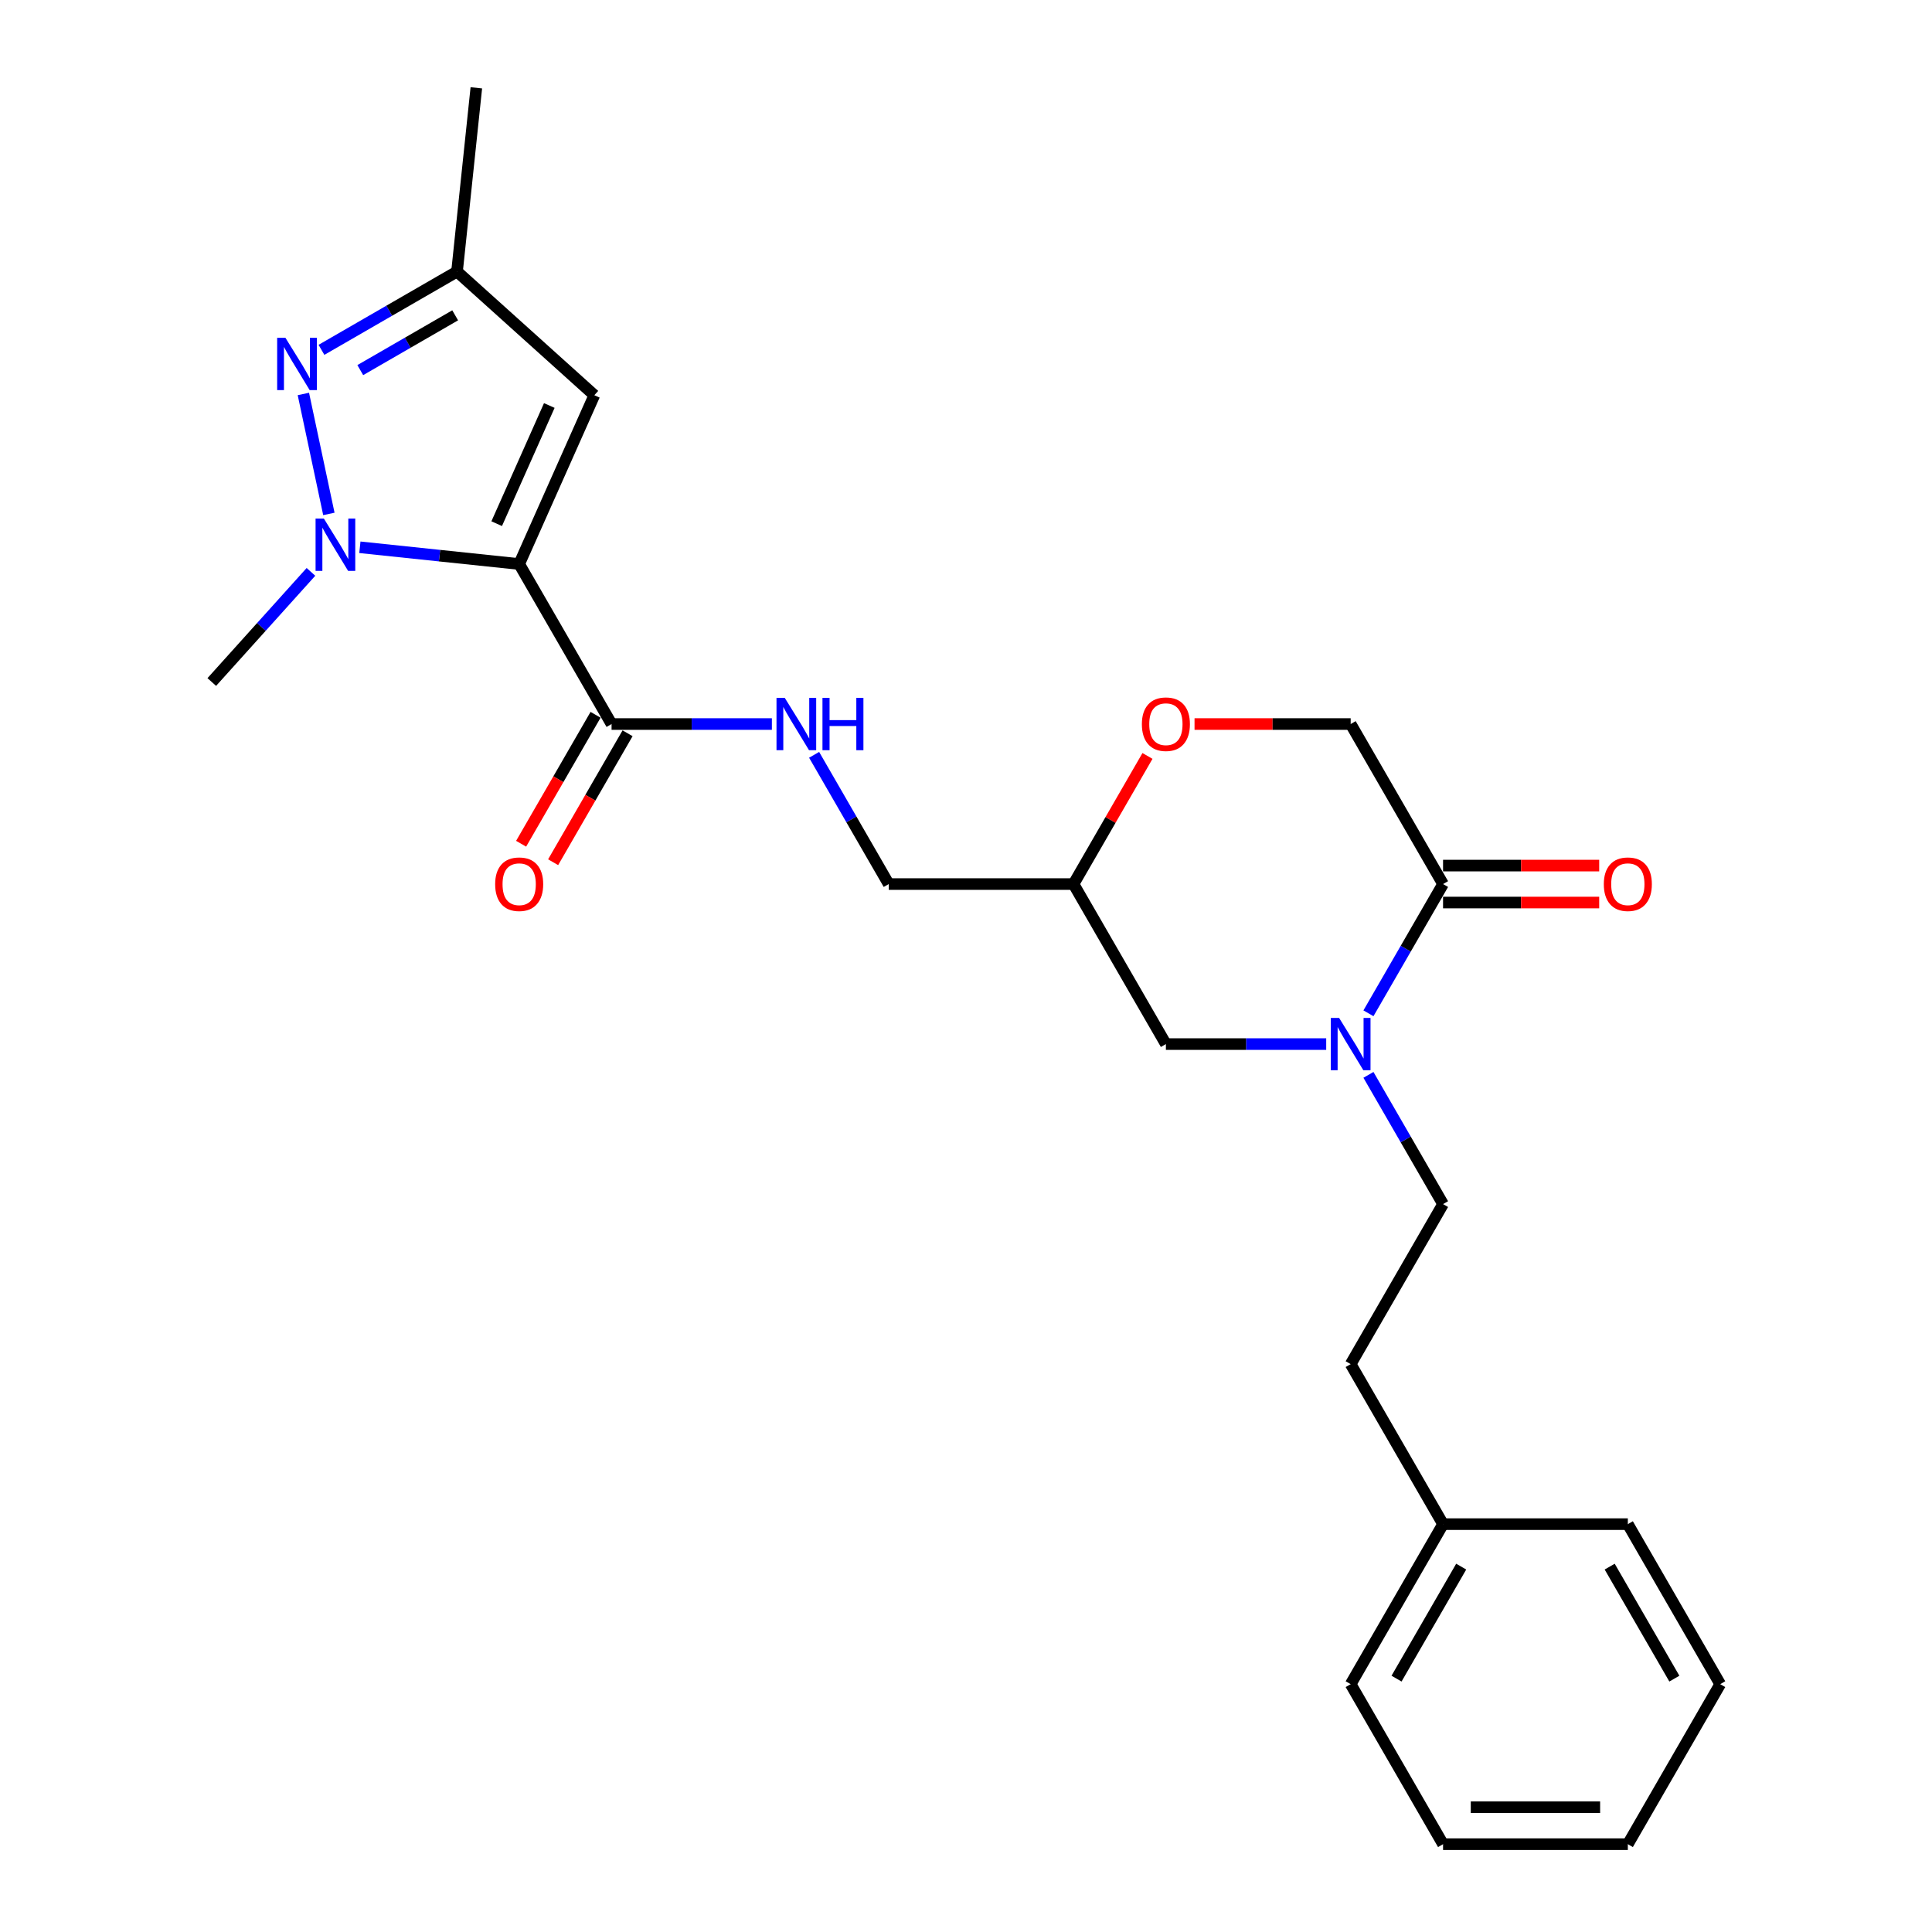 <?xml version='1.0' encoding='iso-8859-1'?>
<svg version='1.1' baseProfile='full'
              xmlns='http://www.w3.org/2000/svg'
                      xmlns:rdkit='http://www.rdkit.org/xml'
                      xmlns:xlink='http://www.w3.org/1999/xlink'
                  xml:space='preserve'
width='1000px' height='1000px' viewBox='0 0 1000 1000'>
<!-- END OF HEADER -->
<rect style='opacity:1.0;fill:#FFFFFF;stroke:none' width='1000' height='1000' x='0' y='0'> </rect>
<path class='bond-0' d='M 268.727,291.936 L 227.501,287.603' style='fill:none;fill-rule:evenodd;stroke:#000000;stroke-width:6px;stroke-linecap:butt;stroke-linejoin:miter;stroke-opacity:1' />
<path class='bond-0' d='M 227.501,287.603 L 186.274,283.27' style='fill:none;fill-rule:evenodd;stroke:#0000FF;stroke-width:6px;stroke-linecap:butt;stroke-linejoin:miter;stroke-opacity:1' />
<path class='bond-2' d='M 268.727,291.936 L 307.627,204.565' style='fill:none;fill-rule:evenodd;stroke:#000000;stroke-width:6px;stroke-linecap:butt;stroke-linejoin:miter;stroke-opacity:1' />
<path class='bond-2' d='M 257.088,271.051 L 284.318,209.891' style='fill:none;fill-rule:evenodd;stroke:#000000;stroke-width:6px;stroke-linecap:butt;stroke-linejoin:miter;stroke-opacity:1' />
<path class='bond-4' d='M 268.727,291.936 L 316.547,374.762' style='fill:none;fill-rule:evenodd;stroke:#000000;stroke-width:6px;stroke-linecap:butt;stroke-linejoin:miter;stroke-opacity:1' />
<path class='bond-1' d='M 170.225,266.006 L 157.027,203.916' style='fill:none;fill-rule:evenodd;stroke:#0000FF;stroke-width:6px;stroke-linecap:butt;stroke-linejoin:miter;stroke-opacity:1' />
<path class='bond-16' d='M 160.949,296.002 L 135.283,324.508' style='fill:none;fill-rule:evenodd;stroke:#0000FF;stroke-width:6px;stroke-linecap:butt;stroke-linejoin:miter;stroke-opacity:1' />
<path class='bond-16' d='M 135.283,324.508 L 109.617,353.013' style='fill:none;fill-rule:evenodd;stroke:#000000;stroke-width:6px;stroke-linecap:butt;stroke-linejoin:miter;stroke-opacity:1' />
<path class='bond-25' d='M 166.39,181.079 L 201.472,160.824' style='fill:none;fill-rule:evenodd;stroke:#0000FF;stroke-width:6px;stroke-linecap:butt;stroke-linejoin:miter;stroke-opacity:1' />
<path class='bond-25' d='M 201.472,160.824 L 236.553,140.57' style='fill:none;fill-rule:evenodd;stroke:#000000;stroke-width:6px;stroke-linecap:butt;stroke-linejoin:miter;stroke-opacity:1' />
<path class='bond-25' d='M 186.478,191.568 L 211.036,177.39' style='fill:none;fill-rule:evenodd;stroke:#0000FF;stroke-width:6px;stroke-linecap:butt;stroke-linejoin:miter;stroke-opacity:1' />
<path class='bond-25' d='M 211.036,177.39 L 235.593,163.212' style='fill:none;fill-rule:evenodd;stroke:#000000;stroke-width:6px;stroke-linecap:butt;stroke-linejoin:miter;stroke-opacity:1' />
<path class='bond-6' d='M 307.627,204.565 L 236.553,140.57' style='fill:none;fill-rule:evenodd;stroke:#000000;stroke-width:6px;stroke-linecap:butt;stroke-linejoin:miter;stroke-opacity:1' />
<path class='bond-3' d='M 686.442,540.415 L 644.954,540.415' style='fill:none;fill-rule:evenodd;stroke:#0000FF;stroke-width:6px;stroke-linecap:butt;stroke-linejoin:miter;stroke-opacity:1' />
<path class='bond-3' d='M 644.954,540.415 L 603.465,540.415' style='fill:none;fill-rule:evenodd;stroke:#000000;stroke-width:6px;stroke-linecap:butt;stroke-linejoin:miter;stroke-opacity:1' />
<path class='bond-5' d='M 708.304,524.481 L 727.614,491.035' style='fill:none;fill-rule:evenodd;stroke:#0000FF;stroke-width:6px;stroke-linecap:butt;stroke-linejoin:miter;stroke-opacity:1' />
<path class='bond-5' d='M 727.614,491.035 L 746.924,457.589' style='fill:none;fill-rule:evenodd;stroke:#000000;stroke-width:6px;stroke-linecap:butt;stroke-linejoin:miter;stroke-opacity:1' />
<path class='bond-11' d='M 708.304,556.348 L 727.614,589.795' style='fill:none;fill-rule:evenodd;stroke:#0000FF;stroke-width:6px;stroke-linecap:butt;stroke-linejoin:miter;stroke-opacity:1' />
<path class='bond-11' d='M 727.614,589.795 L 746.924,623.241' style='fill:none;fill-rule:evenodd;stroke:#000000;stroke-width:6px;stroke-linecap:butt;stroke-linejoin:miter;stroke-opacity:1' />
<path class='bond-7' d='M 316.547,374.762 L 358.035,374.762' style='fill:none;fill-rule:evenodd;stroke:#000000;stroke-width:6px;stroke-linecap:butt;stroke-linejoin:miter;stroke-opacity:1' />
<path class='bond-7' d='M 358.035,374.762 L 399.524,374.762' style='fill:none;fill-rule:evenodd;stroke:#0000FF;stroke-width:6px;stroke-linecap:butt;stroke-linejoin:miter;stroke-opacity:1' />
<path class='bond-14' d='M 308.264,369.98 L 288.998,403.35' style='fill:none;fill-rule:evenodd;stroke:#000000;stroke-width:6px;stroke-linecap:butt;stroke-linejoin:miter;stroke-opacity:1' />
<path class='bond-14' d='M 288.998,403.35 L 269.732,436.72' style='fill:none;fill-rule:evenodd;stroke:#FF0000;stroke-width:6px;stroke-linecap:butt;stroke-linejoin:miter;stroke-opacity:1' />
<path class='bond-14' d='M 324.83,379.544 L 305.564,412.914' style='fill:none;fill-rule:evenodd;stroke:#000000;stroke-width:6px;stroke-linecap:butt;stroke-linejoin:miter;stroke-opacity:1' />
<path class='bond-14' d='M 305.564,412.914 L 286.297,446.284' style='fill:none;fill-rule:evenodd;stroke:#FF0000;stroke-width:6px;stroke-linecap:butt;stroke-linejoin:miter;stroke-opacity:1' />
<path class='bond-13' d='M 746.924,467.152 L 787.332,467.152' style='fill:none;fill-rule:evenodd;stroke:#000000;stroke-width:6px;stroke-linecap:butt;stroke-linejoin:miter;stroke-opacity:1' />
<path class='bond-13' d='M 787.332,467.152 L 827.74,467.152' style='fill:none;fill-rule:evenodd;stroke:#FF0000;stroke-width:6px;stroke-linecap:butt;stroke-linejoin:miter;stroke-opacity:1' />
<path class='bond-13' d='M 746.924,448.025 L 787.332,448.025' style='fill:none;fill-rule:evenodd;stroke:#000000;stroke-width:6px;stroke-linecap:butt;stroke-linejoin:miter;stroke-opacity:1' />
<path class='bond-13' d='M 787.332,448.025 L 827.74,448.025' style='fill:none;fill-rule:evenodd;stroke:#FF0000;stroke-width:6px;stroke-linecap:butt;stroke-linejoin:miter;stroke-opacity:1' />
<path class='bond-26' d='M 746.924,457.589 L 699.105,374.762' style='fill:none;fill-rule:evenodd;stroke:#000000;stroke-width:6px;stroke-linecap:butt;stroke-linejoin:miter;stroke-opacity:1' />
<path class='bond-19' d='M 236.553,140.57 L 246.55,45.455' style='fill:none;fill-rule:evenodd;stroke:#000000;stroke-width:6px;stroke-linecap:butt;stroke-linejoin:miter;stroke-opacity:1' />
<path class='bond-15' d='M 421.386,390.696 L 440.696,424.142' style='fill:none;fill-rule:evenodd;stroke:#0000FF;stroke-width:6px;stroke-linecap:butt;stroke-linejoin:miter;stroke-opacity:1' />
<path class='bond-15' d='M 440.696,424.142 L 460.006,457.589' style='fill:none;fill-rule:evenodd;stroke:#000000;stroke-width:6px;stroke-linecap:butt;stroke-linejoin:miter;stroke-opacity:1' />
<path class='bond-8' d='M 593.935,391.27 L 574.79,424.429' style='fill:none;fill-rule:evenodd;stroke:#FF0000;stroke-width:6px;stroke-linecap:butt;stroke-linejoin:miter;stroke-opacity:1' />
<path class='bond-8' d='M 574.79,424.429 L 555.646,457.589' style='fill:none;fill-rule:evenodd;stroke:#000000;stroke-width:6px;stroke-linecap:butt;stroke-linejoin:miter;stroke-opacity:1' />
<path class='bond-10' d='M 618.289,374.762 L 658.697,374.762' style='fill:none;fill-rule:evenodd;stroke:#FF0000;stroke-width:6px;stroke-linecap:butt;stroke-linejoin:miter;stroke-opacity:1' />
<path class='bond-10' d='M 658.697,374.762 L 699.105,374.762' style='fill:none;fill-rule:evenodd;stroke:#000000;stroke-width:6px;stroke-linecap:butt;stroke-linejoin:miter;stroke-opacity:1' />
<path class='bond-9' d='M 603.465,540.415 L 555.646,457.589' style='fill:none;fill-rule:evenodd;stroke:#000000;stroke-width:6px;stroke-linecap:butt;stroke-linejoin:miter;stroke-opacity:1' />
<path class='bond-17' d='M 746.924,623.241 L 699.105,706.067' style='fill:none;fill-rule:evenodd;stroke:#000000;stroke-width:6px;stroke-linecap:butt;stroke-linejoin:miter;stroke-opacity:1' />
<path class='bond-12' d='M 555.646,457.589 L 460.006,457.589' style='fill:none;fill-rule:evenodd;stroke:#000000;stroke-width:6px;stroke-linecap:butt;stroke-linejoin:miter;stroke-opacity:1' />
<path class='bond-18' d='M 699.105,706.067 L 746.924,788.893' style='fill:none;fill-rule:evenodd;stroke:#000000;stroke-width:6px;stroke-linecap:butt;stroke-linejoin:miter;stroke-opacity:1' />
<path class='bond-20' d='M 746.924,788.893 L 699.105,871.719' style='fill:none;fill-rule:evenodd;stroke:#000000;stroke-width:6px;stroke-linecap:butt;stroke-linejoin:miter;stroke-opacity:1' />
<path class='bond-20' d='M 756.317,810.881 L 722.843,868.859' style='fill:none;fill-rule:evenodd;stroke:#000000;stroke-width:6px;stroke-linecap:butt;stroke-linejoin:miter;stroke-opacity:1' />
<path class='bond-21' d='M 746.924,788.893 L 842.564,788.893' style='fill:none;fill-rule:evenodd;stroke:#000000;stroke-width:6px;stroke-linecap:butt;stroke-linejoin:miter;stroke-opacity:1' />
<path class='bond-23' d='M 699.105,871.719 L 746.924,954.545' style='fill:none;fill-rule:evenodd;stroke:#000000;stroke-width:6px;stroke-linecap:butt;stroke-linejoin:miter;stroke-opacity:1' />
<path class='bond-22' d='M 842.564,788.893 L 890.383,871.719' style='fill:none;fill-rule:evenodd;stroke:#000000;stroke-width:6px;stroke-linecap:butt;stroke-linejoin:miter;stroke-opacity:1' />
<path class='bond-22' d='M 833.171,810.881 L 866.645,868.859' style='fill:none;fill-rule:evenodd;stroke:#000000;stroke-width:6px;stroke-linecap:butt;stroke-linejoin:miter;stroke-opacity:1' />
<path class='bond-24' d='M 890.383,871.719 L 842.564,954.545' style='fill:none;fill-rule:evenodd;stroke:#000000;stroke-width:6px;stroke-linecap:butt;stroke-linejoin:miter;stroke-opacity:1' />
<path class='bond-27' d='M 746.924,954.545 L 842.564,954.545' style='fill:none;fill-rule:evenodd;stroke:#000000;stroke-width:6px;stroke-linecap:butt;stroke-linejoin:miter;stroke-opacity:1' />
<path class='bond-27' d='M 761.27,935.418 L 828.218,935.418' style='fill:none;fill-rule:evenodd;stroke:#000000;stroke-width:6px;stroke-linecap:butt;stroke-linejoin:miter;stroke-opacity:1' />
<path  class='atom-1' d='M 167.625 268.397
L 176.5 282.743
Q 177.38 284.158, 178.795 286.721
Q 180.211 289.284, 180.287 289.437
L 180.287 268.397
L 183.883 268.397
L 183.883 295.482
L 180.173 295.482
L 170.647 279.797
Q 169.538 277.961, 168.352 275.857
Q 167.204 273.752, 166.86 273.102
L 166.86 295.482
L 163.34 295.482
L 163.34 268.397
L 167.625 268.397
' fill='#0000FF'/>
<path  class='atom-2' d='M 147.74 174.847
L 156.616 189.193
Q 157.495 190.609, 158.911 193.172
Q 160.326 195.735, 160.403 195.888
L 160.403 174.847
L 163.999 174.847
L 163.999 201.932
L 160.288 201.932
L 150.762 186.247
Q 149.653 184.411, 148.467 182.307
Q 147.319 180.203, 146.975 179.553
L 146.975 201.932
L 143.456 201.932
L 143.456 174.847
L 147.74 174.847
' fill='#0000FF'/>
<path  class='atom-4' d='M 693.118 526.872
L 701.993 541.218
Q 702.873 542.634, 704.288 545.197
Q 705.704 547.76, 705.78 547.913
L 705.78 526.872
L 709.376 526.872
L 709.376 553.957
L 705.665 553.957
L 696.14 538.272
Q 695.03 536.436, 693.844 534.332
Q 692.697 532.228, 692.352 531.578
L 692.352 553.957
L 688.833 553.957
L 688.833 526.872
L 693.118 526.872
' fill='#0000FF'/>
<path  class='atom-8' d='M 406.199 361.22
L 415.075 375.566
Q 415.955 376.981, 417.37 379.544
Q 418.786 382.107, 418.862 382.261
L 418.862 361.22
L 422.458 361.22
L 422.458 388.305
L 418.747 388.305
L 409.222 372.62
Q 408.112 370.784, 406.926 368.68
Q 405.779 366.576, 405.434 365.925
L 405.434 388.305
L 401.915 388.305
L 401.915 361.22
L 406.199 361.22
' fill='#0000FF'/>
<path  class='atom-8' d='M 425.71 361.22
L 429.382 361.22
L 429.382 372.735
L 443.231 372.735
L 443.231 361.22
L 446.904 361.22
L 446.904 388.305
L 443.231 388.305
L 443.231 375.795
L 429.382 375.795
L 429.382 388.305
L 425.71 388.305
L 425.71 361.22
' fill='#0000FF'/>
<path  class='atom-9' d='M 591.032 374.839
Q 591.032 368.335, 594.246 364.701
Q 597.459 361.067, 603.465 361.067
Q 609.471 361.067, 612.685 364.701
Q 615.898 368.335, 615.898 374.839
Q 615.898 381.419, 612.647 385.168
Q 609.395 388.879, 603.465 388.879
Q 597.497 388.879, 594.246 385.168
Q 591.032 381.457, 591.032 374.839
M 603.465 385.818
Q 607.597 385.818, 609.816 383.064
Q 612.073 380.271, 612.073 374.839
Q 612.073 369.521, 609.816 366.843
Q 607.597 364.127, 603.465 364.127
Q 599.334 364.127, 597.077 366.805
Q 594.858 369.483, 594.858 374.839
Q 594.858 380.309, 597.077 383.064
Q 599.334 385.818, 603.465 385.818
' fill='#FF0000'/>
<path  class='atom-14' d='M 830.131 457.665
Q 830.131 451.162, 833.344 447.527
Q 836.558 443.893, 842.564 443.893
Q 848.57 443.893, 851.783 447.527
Q 854.997 451.162, 854.997 457.665
Q 854.997 464.245, 851.745 467.994
Q 848.493 471.705, 842.564 471.705
Q 836.596 471.705, 833.344 467.994
Q 830.131 464.283, 830.131 457.665
M 842.564 468.644
Q 846.695 468.644, 848.914 465.89
Q 851.171 463.097, 851.171 457.665
Q 851.171 452.347, 848.914 449.67
Q 846.695 446.953, 842.564 446.953
Q 838.432 446.953, 836.175 449.631
Q 833.956 452.309, 833.956 457.665
Q 833.956 463.136, 836.175 465.89
Q 838.432 468.644, 842.564 468.644
' fill='#FF0000'/>
<path  class='atom-15' d='M 256.294 457.665
Q 256.294 451.162, 259.508 447.527
Q 262.721 443.893, 268.727 443.893
Q 274.733 443.893, 277.947 447.527
Q 281.16 451.162, 281.16 457.665
Q 281.16 464.245, 277.909 467.994
Q 274.657 471.705, 268.727 471.705
Q 262.759 471.705, 259.508 467.994
Q 256.294 464.283, 256.294 457.665
M 268.727 468.644
Q 272.859 468.644, 275.078 465.89
Q 277.335 463.097, 277.335 457.665
Q 277.335 452.347, 275.078 449.67
Q 272.859 446.953, 268.727 446.953
Q 264.596 446.953, 262.339 449.631
Q 260.12 452.309, 260.12 457.665
Q 260.12 463.136, 262.339 465.89
Q 264.596 468.644, 268.727 468.644
' fill='#FF0000'/>
</svg>
